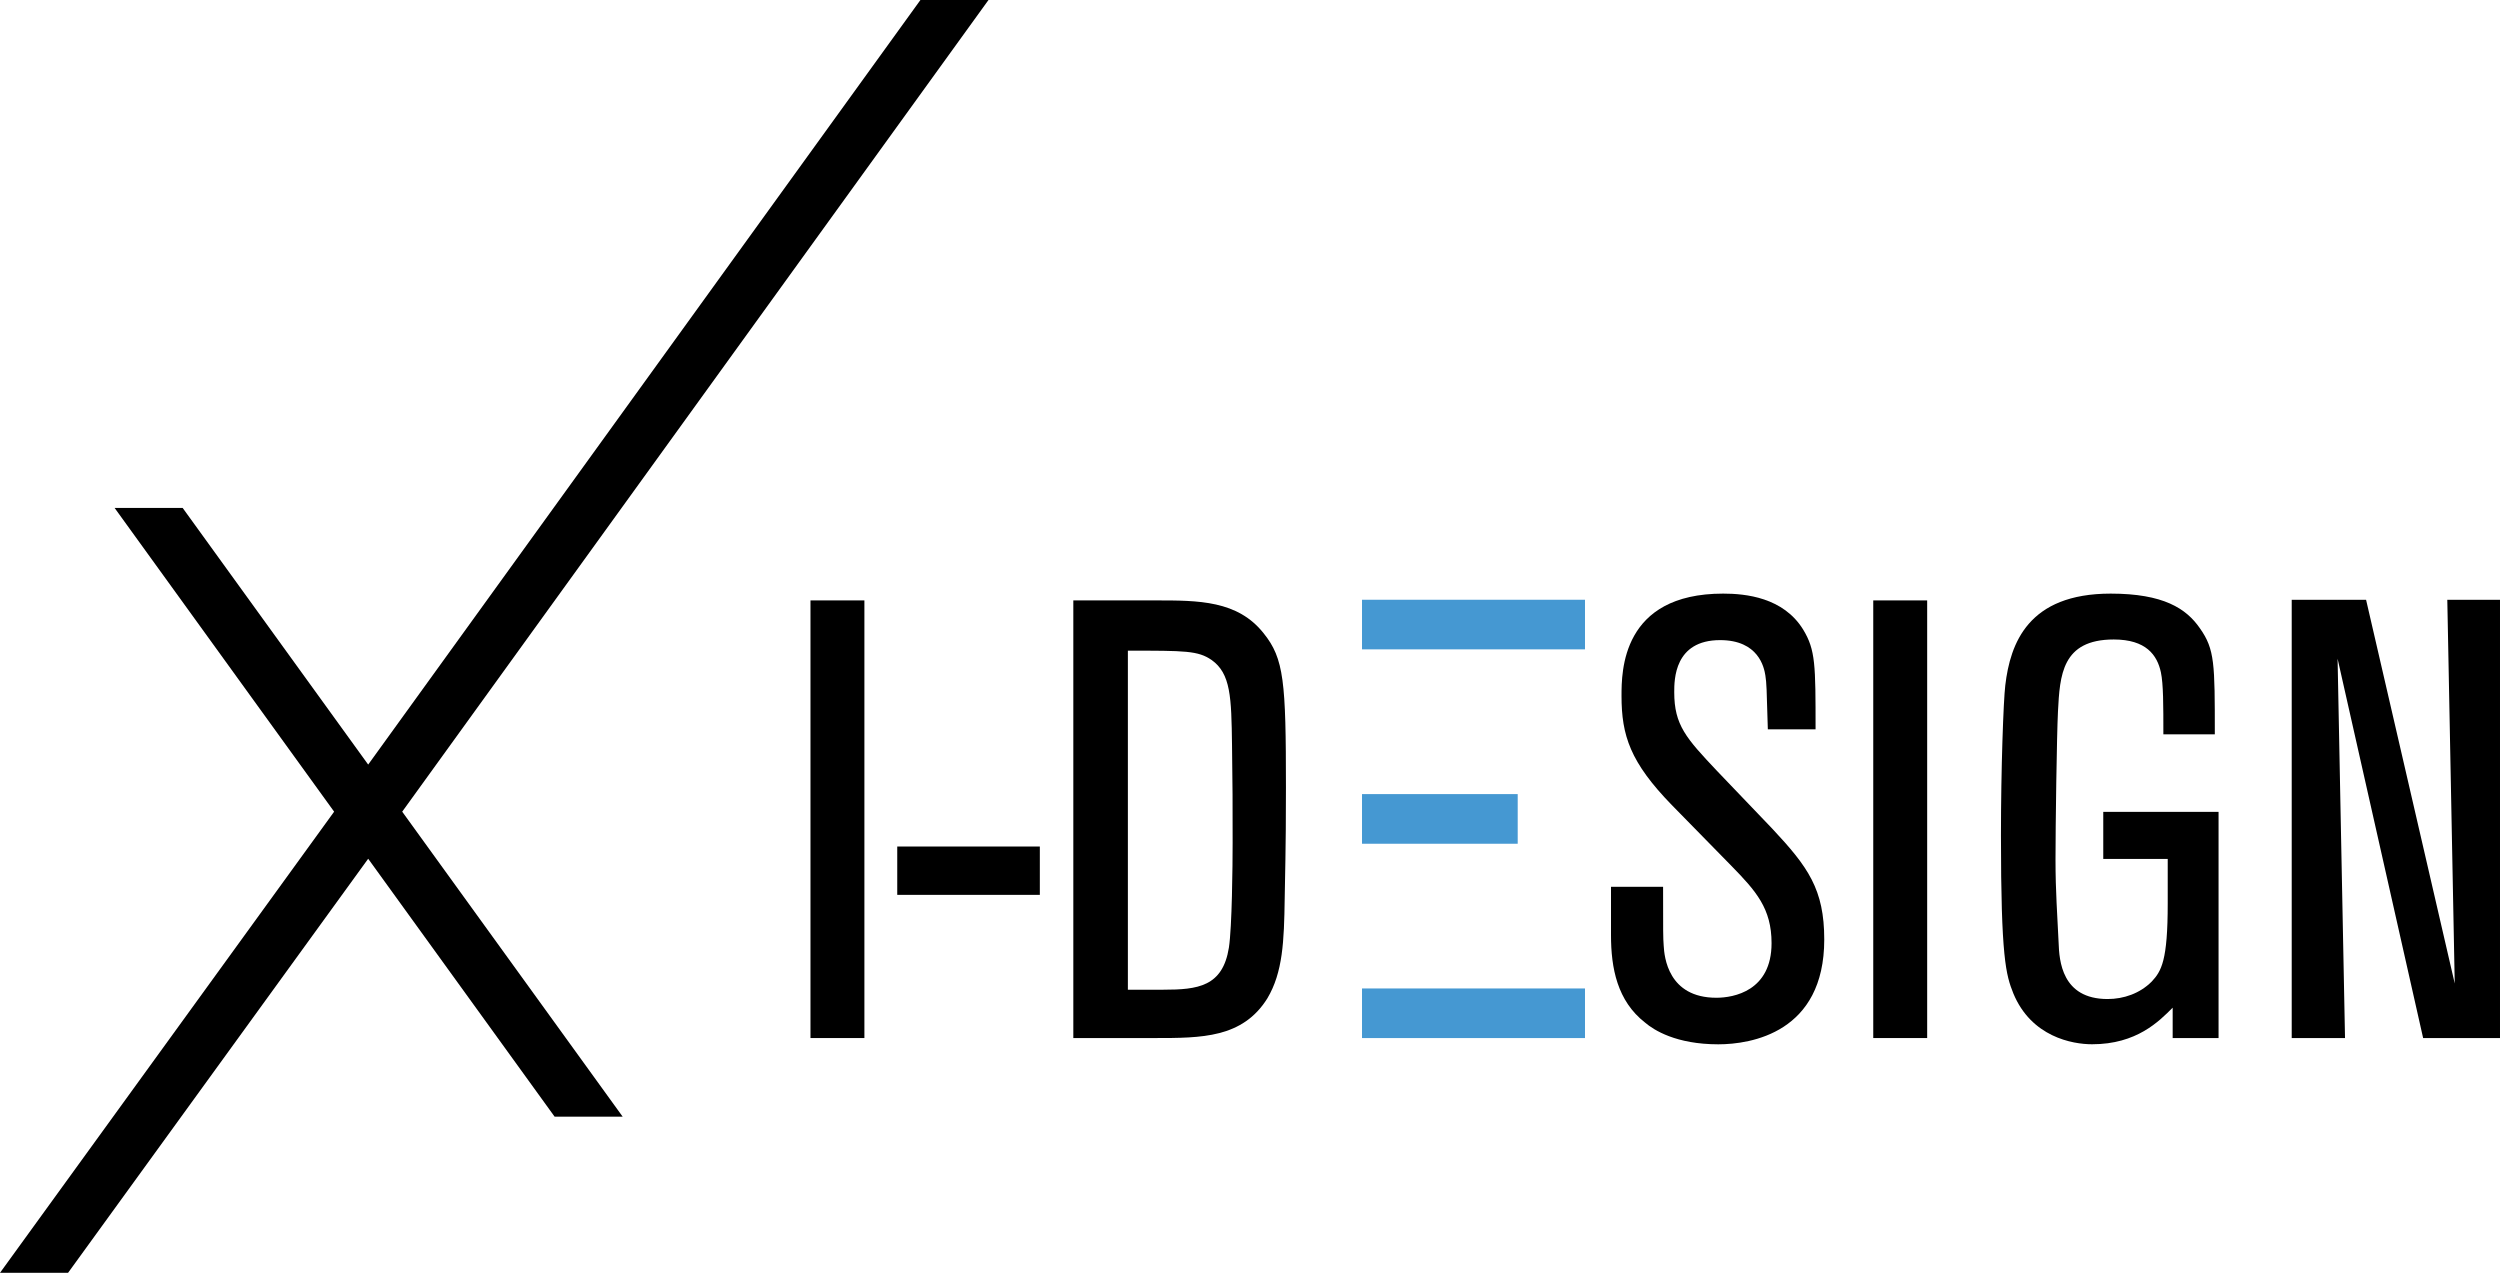<svg xmlns="http://www.w3.org/2000/svg" id="Livello_1" data-name="Livello 1" viewBox="0 0 981.58 499.75"><defs><style>      .cls-1 {        fill: #000;      }      .cls-1, .cls-2 {        stroke-width: 0px;      }      .cls-2 {        fill: #4598d2;      }    </style></defs><polygon class="cls-1" points="244.48 438.44 157.92 318.69 388.11 0 361.39 0 144.56 300.2 71.71 199.42 44.99 199.42 131.19 318.69 0 499.75 26.72 499.75 144.56 337.17 217.76 438.44 244.48 438.44"></polygon><g><path class="cls-1" d="M339.39,407.57h-21.17v-171.83h21.17v171.83Z"></path><path class="cls-1" d="M408.27,351.35h-55.98v-18.98h55.98v18.98Z"></path><path class="cls-1" d="M421.42,407.57v-171.83h32.37c16.79,0,32.13,0,42.35,12.9,8.03,9.98,8.76,18.98,8.76,60.6,0,9.25,0,20.2-.49,43.57-.24,16.79-.73,28.96-6.81,39.18-9.74,15.58-25.8,15.58-44.3,15.58h-31.88ZM442.84,388.59h13.87c13.63,0,23.37-1.22,25.8-16.55,1.22-8.03,1.46-32.13,1.46-41.13,0-15.82,0-21.9-.24-38.45-.25-18.74-.49-27.99-8.03-33.34-5.35-3.65-10.22-3.65-32.86-3.65v133.13Z"></path><path class="cls-1" d="M632.53,348.18h20.45c0,18.01,0,19.96.24,23.12.24,4.38,1.7,20.45,20.69,20.45,6.81,0,21.66-2.68,21.66-21.42,0-13.63-6.08-20.45-15.82-30.42l-23.37-23.85c-16.31-16.79-19.72-27.26-19.72-42.83,0-9.5,0-40.16,39.92-40.16,8.76,0,23.61,1.46,31.4,14.12,4.87,8.03,4.87,13.87,4.87,39.18h-18.74c-.48-16.31-.48-18.01-.97-21.17-.49-3.17-2.68-13.87-17.77-13.87-18.01,0-18.01,15.58-18.01,20.45,0,12.9,4.63,18.01,16.8,30.91l21.66,22.64c14.12,15.09,20.44,23.85,20.44,43.57,0,36.51-28.72,41.13-41.62,41.13-16.55,0-25.31-5.6-28.72-8.52-10.95-8.52-13.39-21.42-13.39-34.32v-18.98Z"></path><path class="cls-1" d="M756.67,407.57h-21.17v-171.83h21.17v171.83Z"></path><path class="cls-1" d="M871.07,407.57h-18.01v-11.92c-5.35,5.35-14.12,14.36-31.64,14.36-7.79,0-23.85-2.92-30.91-19.95-2.92-7.3-4.87-13.87-4.87-62.07,0-26.04.97-52.82,1.7-58.9,1.95-16.55,9.01-36.02,41.38-36.02,20.69,0,29.69,5.84,35.05,13.63,5.84,8.28,5.84,13.87,5.84,41.62h-20.2c0-11.44,0-19.72-.97-24.34-1.46-6.81-5.84-12.9-18.5-12.9-20.45,0-21.17,14.12-21.91,28.23-.48,9.5-.97,45.27-.97,58.17s.73,21.66,1.22,32.62c.24,7.06,1.22,22.15,19.23,22.15,6.33,0,12.65-2.19,17.28-6.81,3.89-4.14,6.33-8.28,6.33-30.67v-17.52h-25.31v-18.5h45.27v88.84Z"></path><path class="cls-1" d="M981.58,407.57h-30.18l-33.59-148.95,2.92,148.95h-20.93v-172.07h29.2l34.81,150.65-2.92-150.65h20.69v172.07Z"></path><g><rect class="cls-2" x="534.77" y="388.1" width="87.55" height="19.48"></rect><rect class="cls-2" x="534.77" y="235.48" width="87.55" height="19.48"></rect><rect class="cls-2" x="534.77" y="311.79" width="61.13" height="19.49"></rect></g></g></svg>